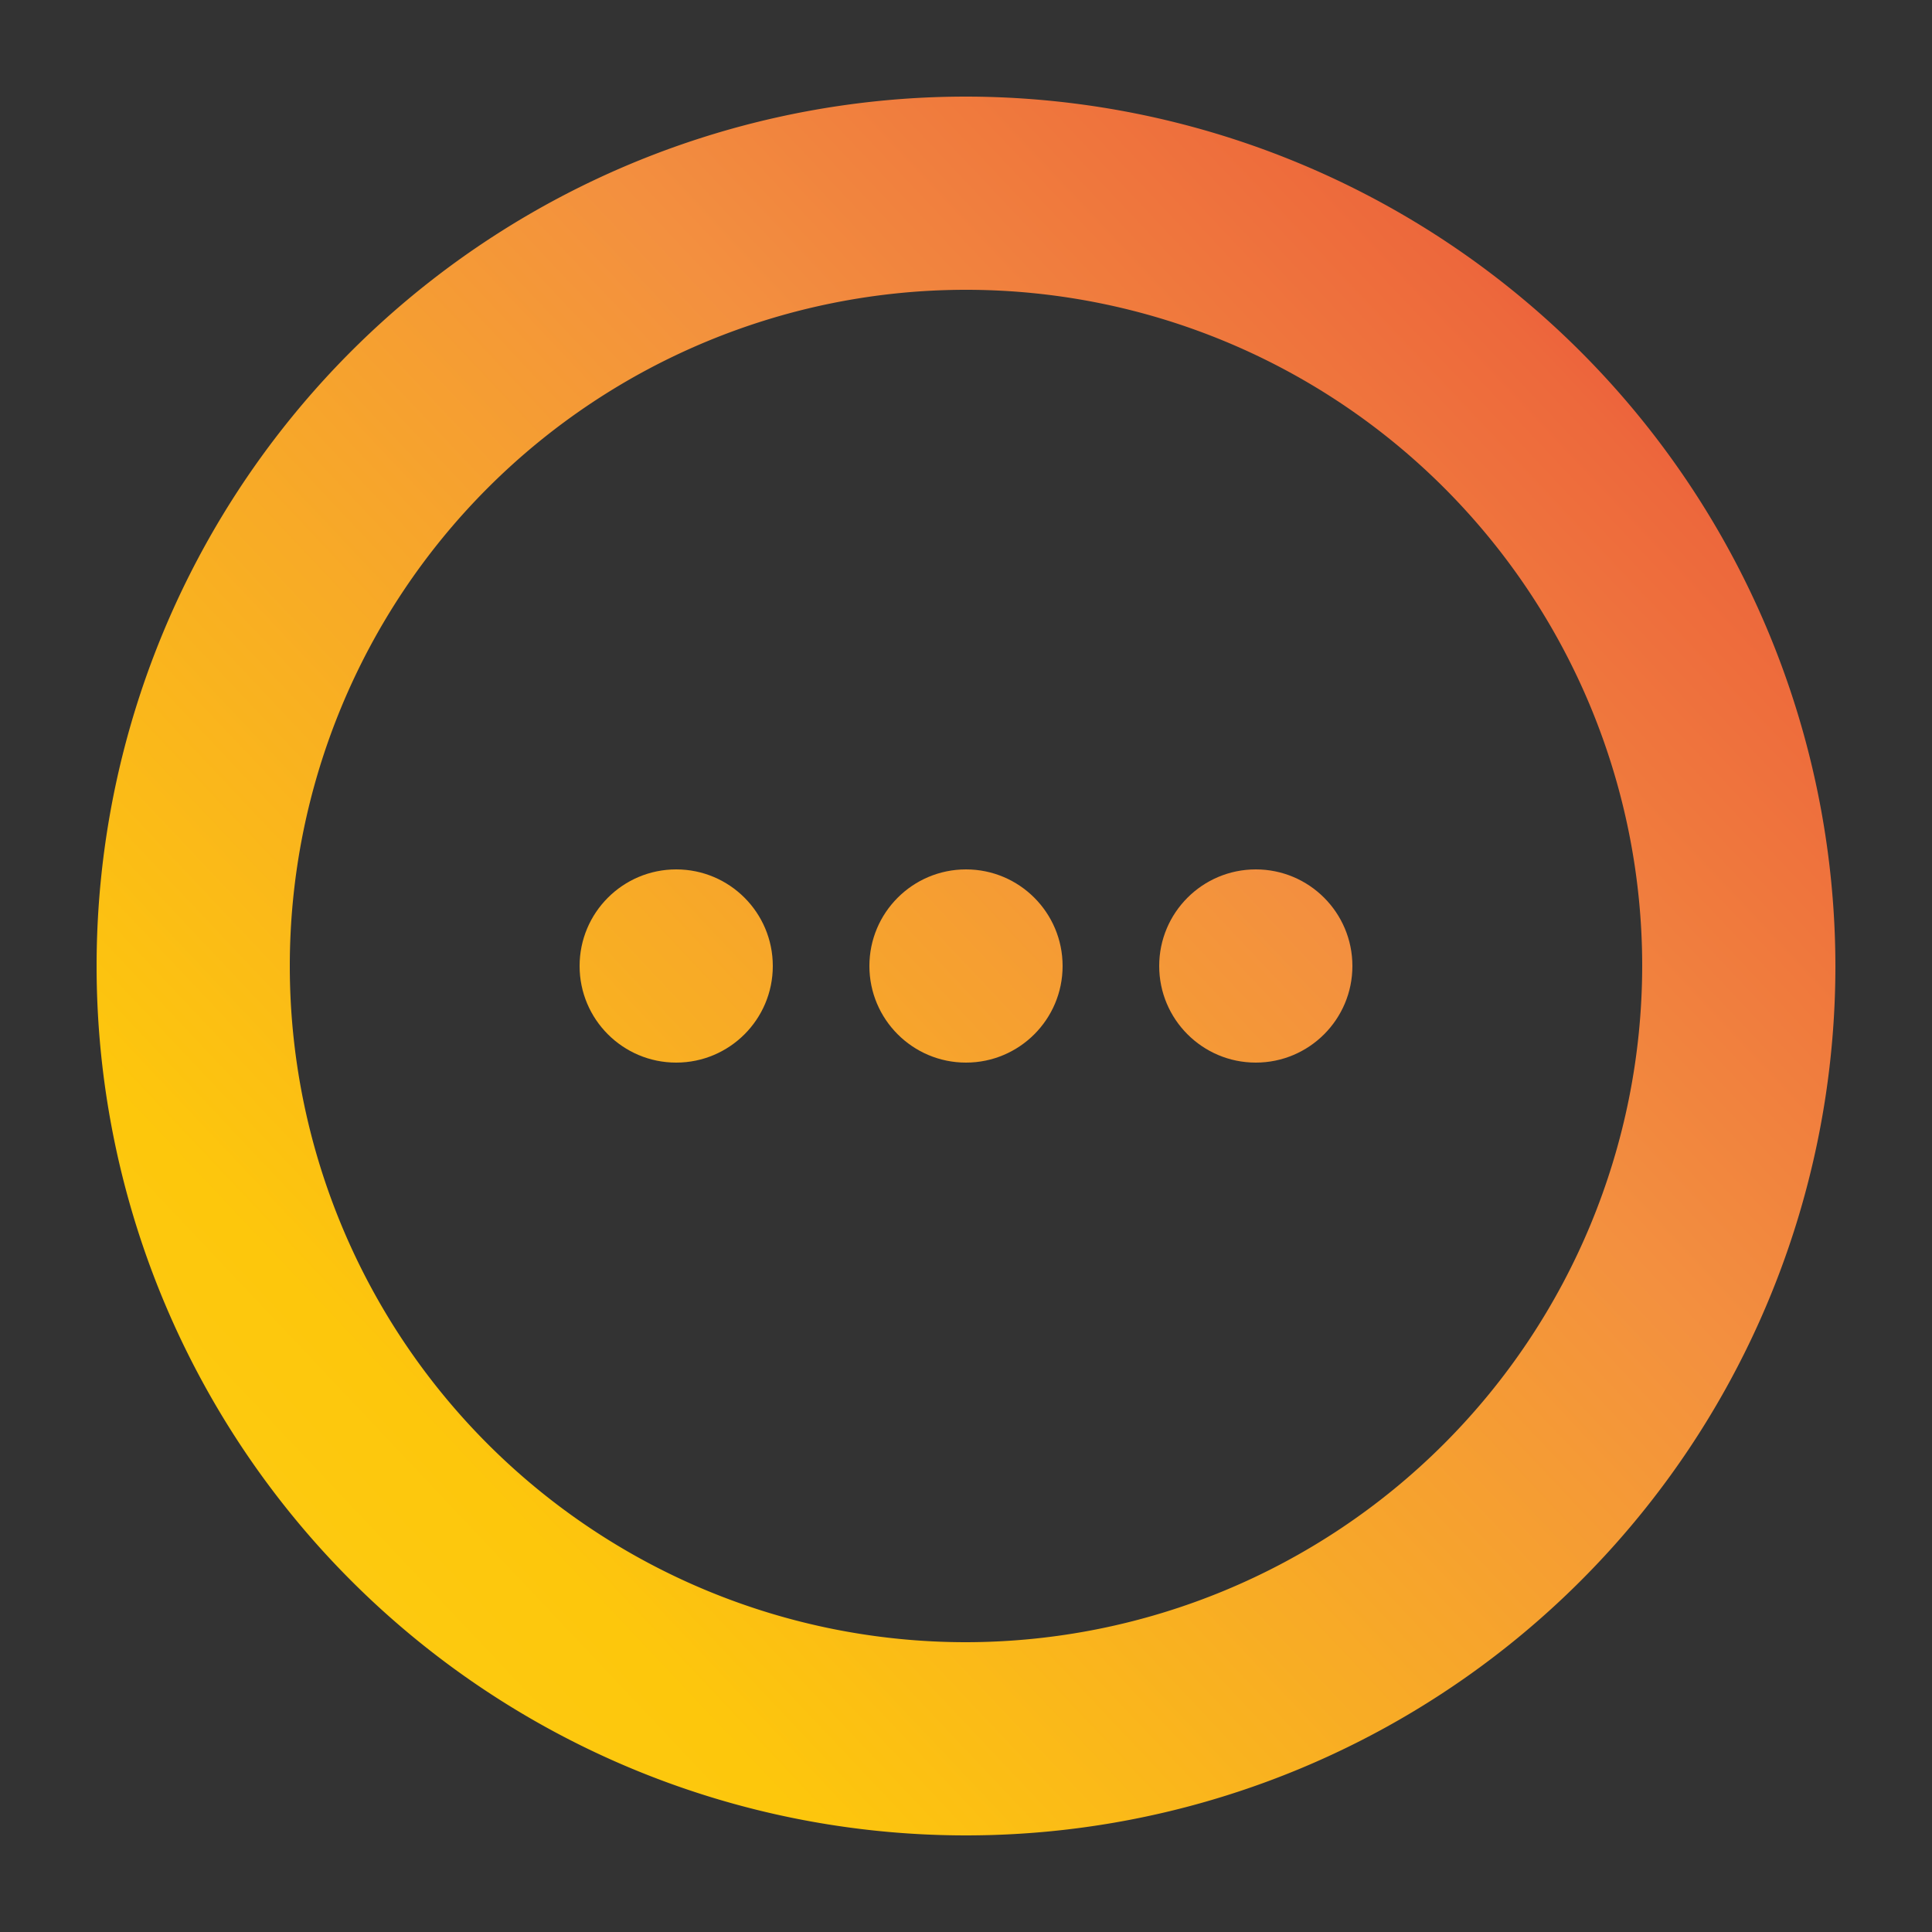 <svg viewBox="0 0 20 20" xmlns="http://www.w3.org/2000/svg" xmlns:xlink="http://www.w3.org/1999/xlink"><rect x="0" y="0" width="20" height="20" fill="#333333" stroke="none"/><linearGradient id="Orange_Yellow" gradientUnits="userSpaceOnUse" x1="-.725" x2="18.456" y1="20.129" y2="2.014"><stop offset="0" stop-color="#fff33b"/><stop offset=".04" stop-color="#fee72e"/><stop offset=".117" stop-color="#fed51b"/><stop offset=".196" stop-color="#fdca10"/><stop offset=".281" stop-color="#fdc70c"/><stop offset=".669" stop-color="#f3903f"/><stop offset=".888" stop-color="#ed683c"/><stop offset="1" stop-color="#e93e3a"/></linearGradient><linearGradient id="Orange_Yellow-3" x1="-2.14" x2="17.042" xlink:href="#Orange_Yellow" y1="18.632" y2=".516"/><linearGradient id="Orange_Yellow-4" x1=".689" x2="19.87" xlink:href="#Orange_Yellow" y1="21.627" y2="3.511"/><g id="Layer_2" data-name="Layer 2"><path d="m10 1a9 9 0 1 0 9 9 9.01 9.01 0 0 0 -9-9zm0 16a7 7 0 1 1 7-7 7.008 7.008 0 0 1 -7 7z" fill="url(#Orange_Yellow)"/><circle cx="10" cy="10" fill="url(#Orange_Yellow)" r="1"/><circle cx="7" cy="10" fill="url(#Orange_Yellow-3)" r="1"/><circle cx="13" cy="10" fill="url(#Orange_Yellow-4)" r="1"/></g></svg>